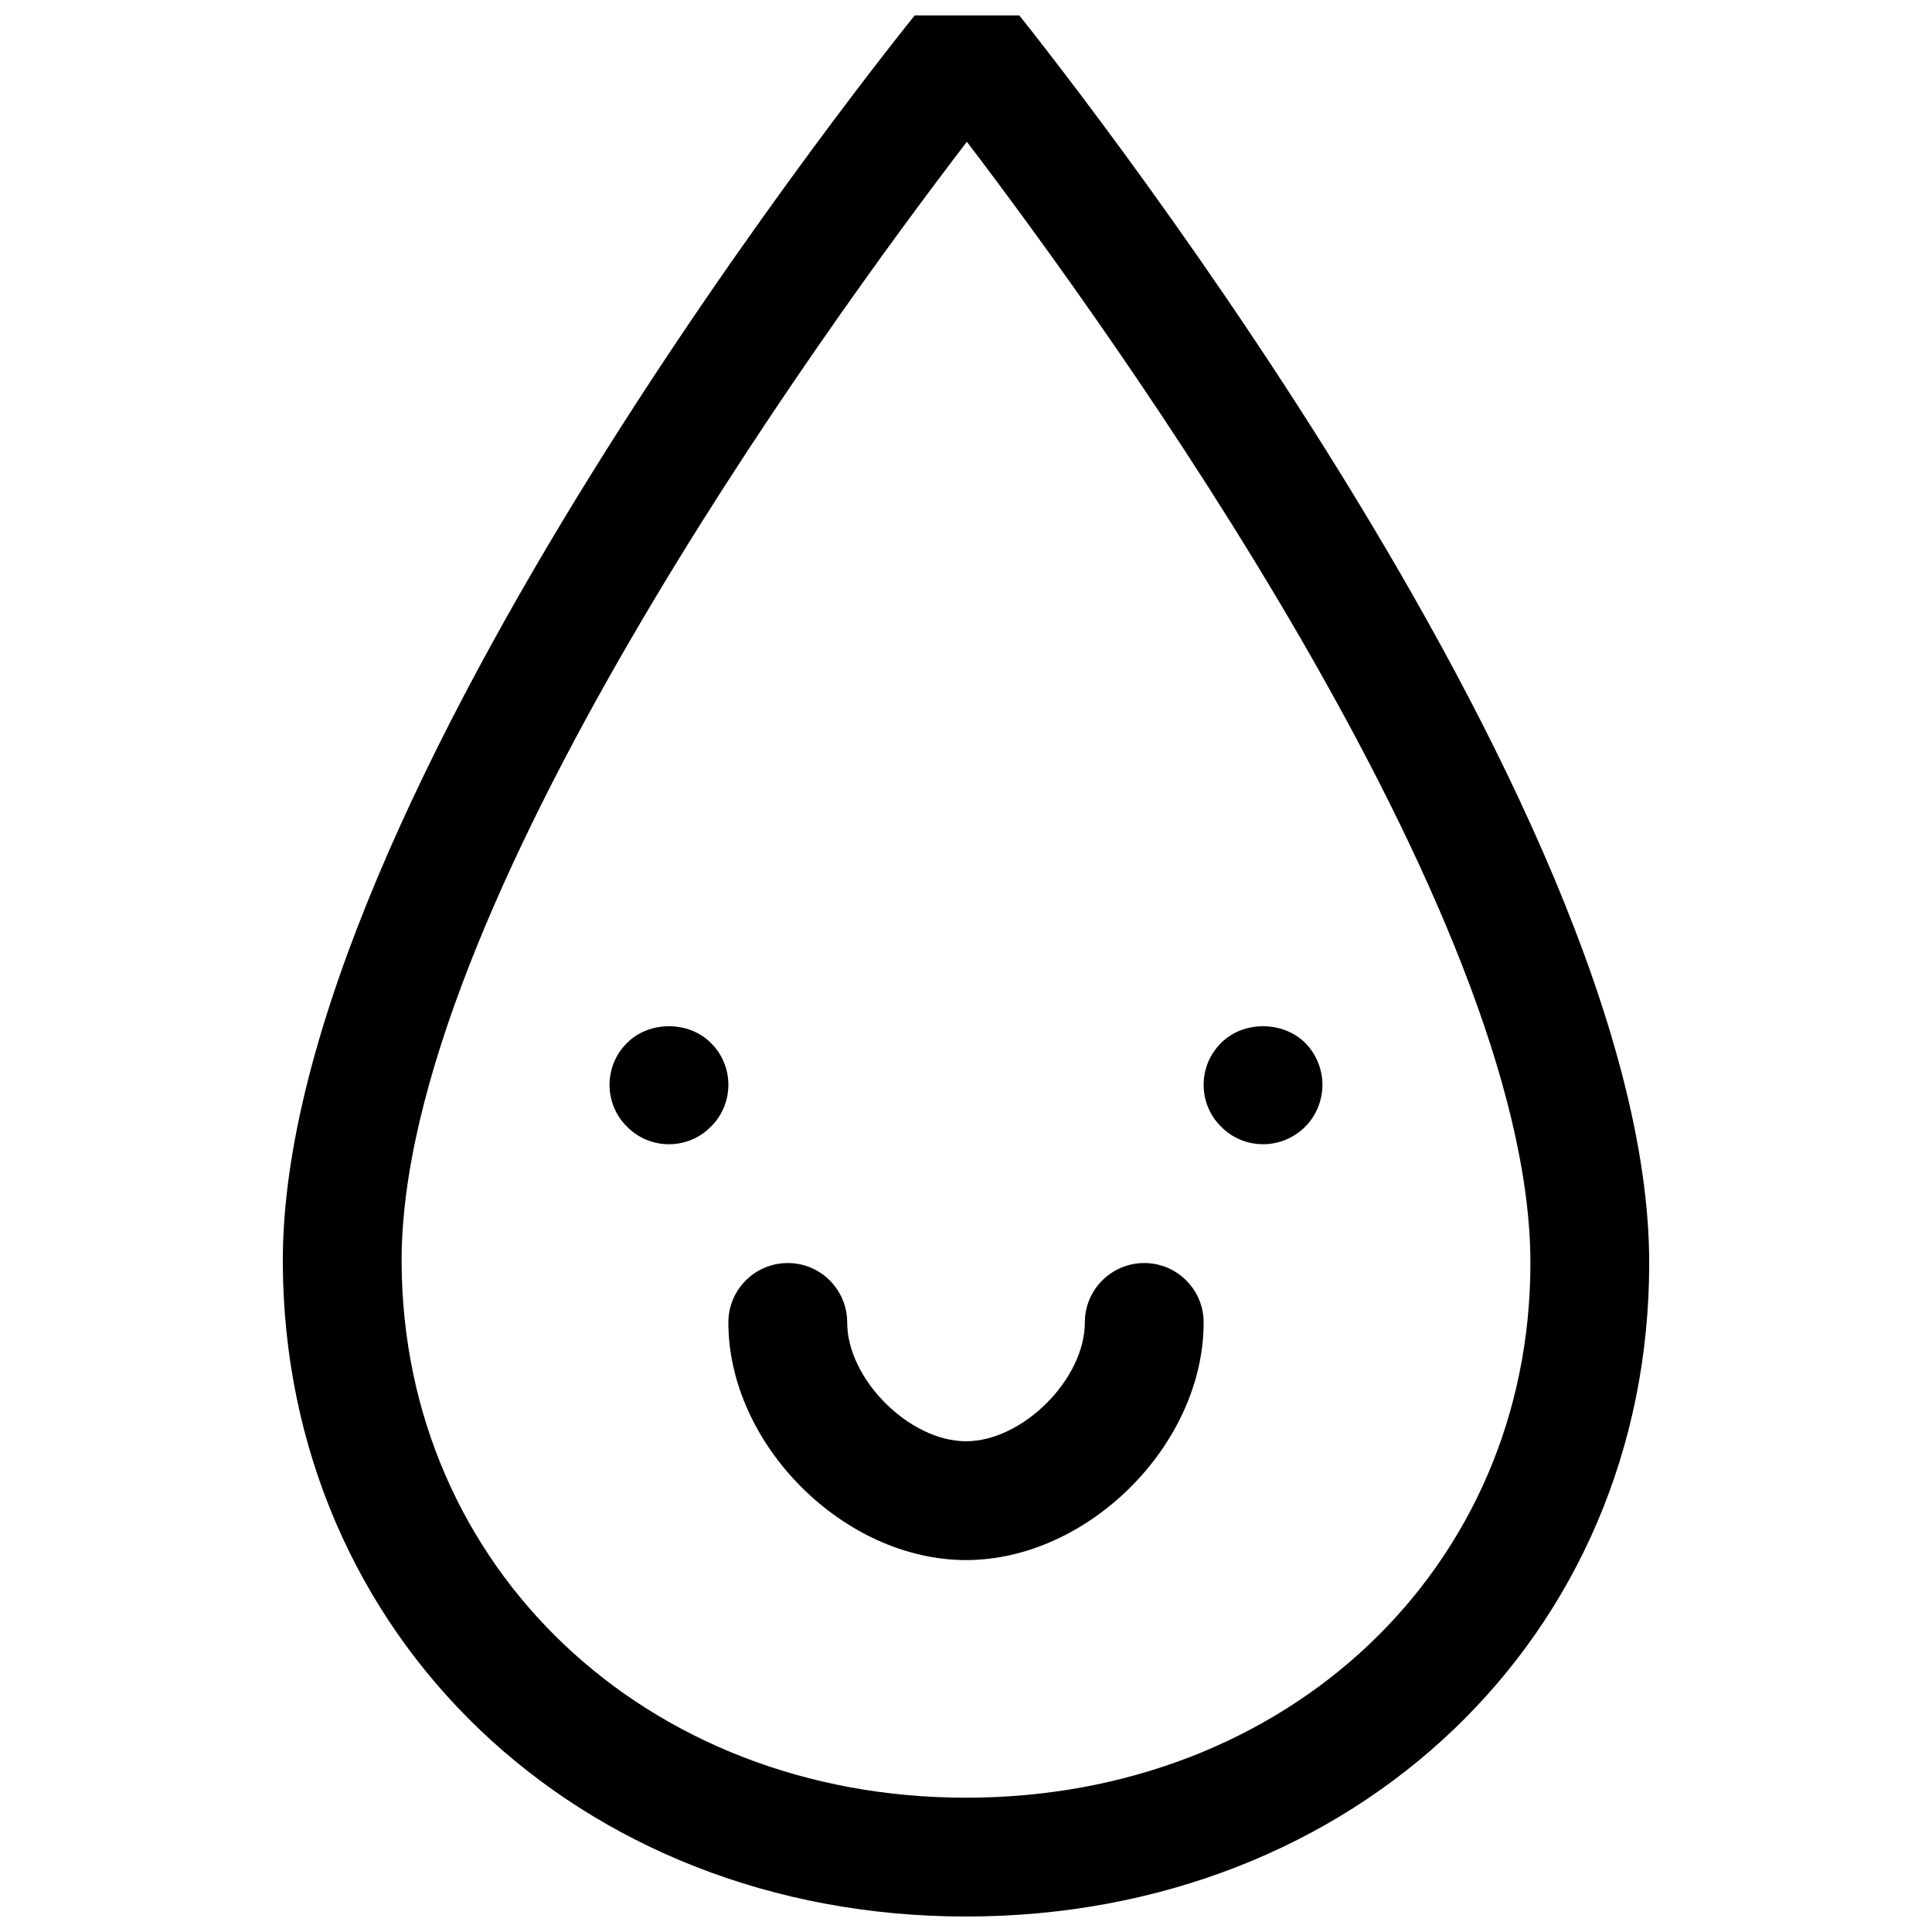 <?xml version="1.0" encoding="UTF-8"?>
<!-- Uploaded to: SVG Repo, www.svgrepo.com, Generator: SVG Repo Mixer Tools -->
<svg width="800px" height="800px" version="1.1" viewBox="144 144 512 512" xmlns="http://www.w3.org/2000/svg">
 <defs>
  <clipPath id="a">
   <path d="m218 148.09h364v503.81h-364z"/>
  </clipPath>
 </defs>
 <path d="m368.51 494.46c0-8.691-7.055-15.742-15.742-15.742-8.691 0-15.742 7.055-15.742 15.742 0 32.371 30.605 62.977 62.977 62.977s62.977-30.605 62.977-62.977c0-8.691-7.055-15.742-15.742-15.742-8.691 0-15.742 7.055-15.742 15.742 0 15.012-16.477 31.488-31.488 31.488-15.02 0-31.496-16.473-31.496-31.488z"/>
 <path d="m332.38 420.39c-5.824-5.902-16.375-5.902-22.199 0-2.992 2.914-4.644 6.926-4.644 11.102 0 4.172 1.652 8.188 4.644 11.098 2.91 2.992 6.926 4.644 11.098 4.644s8.188-1.652 11.098-4.644c2.996-2.914 4.648-6.926 4.648-11.098 0-4.176-1.652-8.188-4.644-11.102z"/>
 <path d="m478.72 447.23c4.172 0 8.188-1.652 11.18-4.644 2.91-2.914 4.562-7.008 4.562-11.098 0-4.094-1.652-8.188-4.566-11.098-5.902-5.902-16.453-5.902-22.277 0-2.988 2.91-4.641 6.922-4.641 11.098 0 4.172 1.652 8.188 4.644 11.098 2.91 2.992 6.926 4.644 11.098 4.644z"/>
 <g clip-path="url(#a)">
  <path d="m400.3 140.22h-0.023c-4.738 0-9.227 2.133-12.219 5.816-6.934 8.52-169.67 210.18-169.11 332.75 0.449 98.691 78.289 173.11 181.06 173.11 103.22 0 181.05-74.453 181.05-173.18 0-122.5-161.66-324.12-168.54-332.64-2.984-3.699-7.473-5.848-12.219-5.856zm-0.297 480.19c-84.898 0-149.21-60.945-149.57-141.77-0.426-93.078 111.95-247.67 149.8-297.07 37.652 49.469 149.34 204.04 149.34 297.14 0 80.781-64.297 141.7-149.57 141.7z"/>
 </g>
</svg>